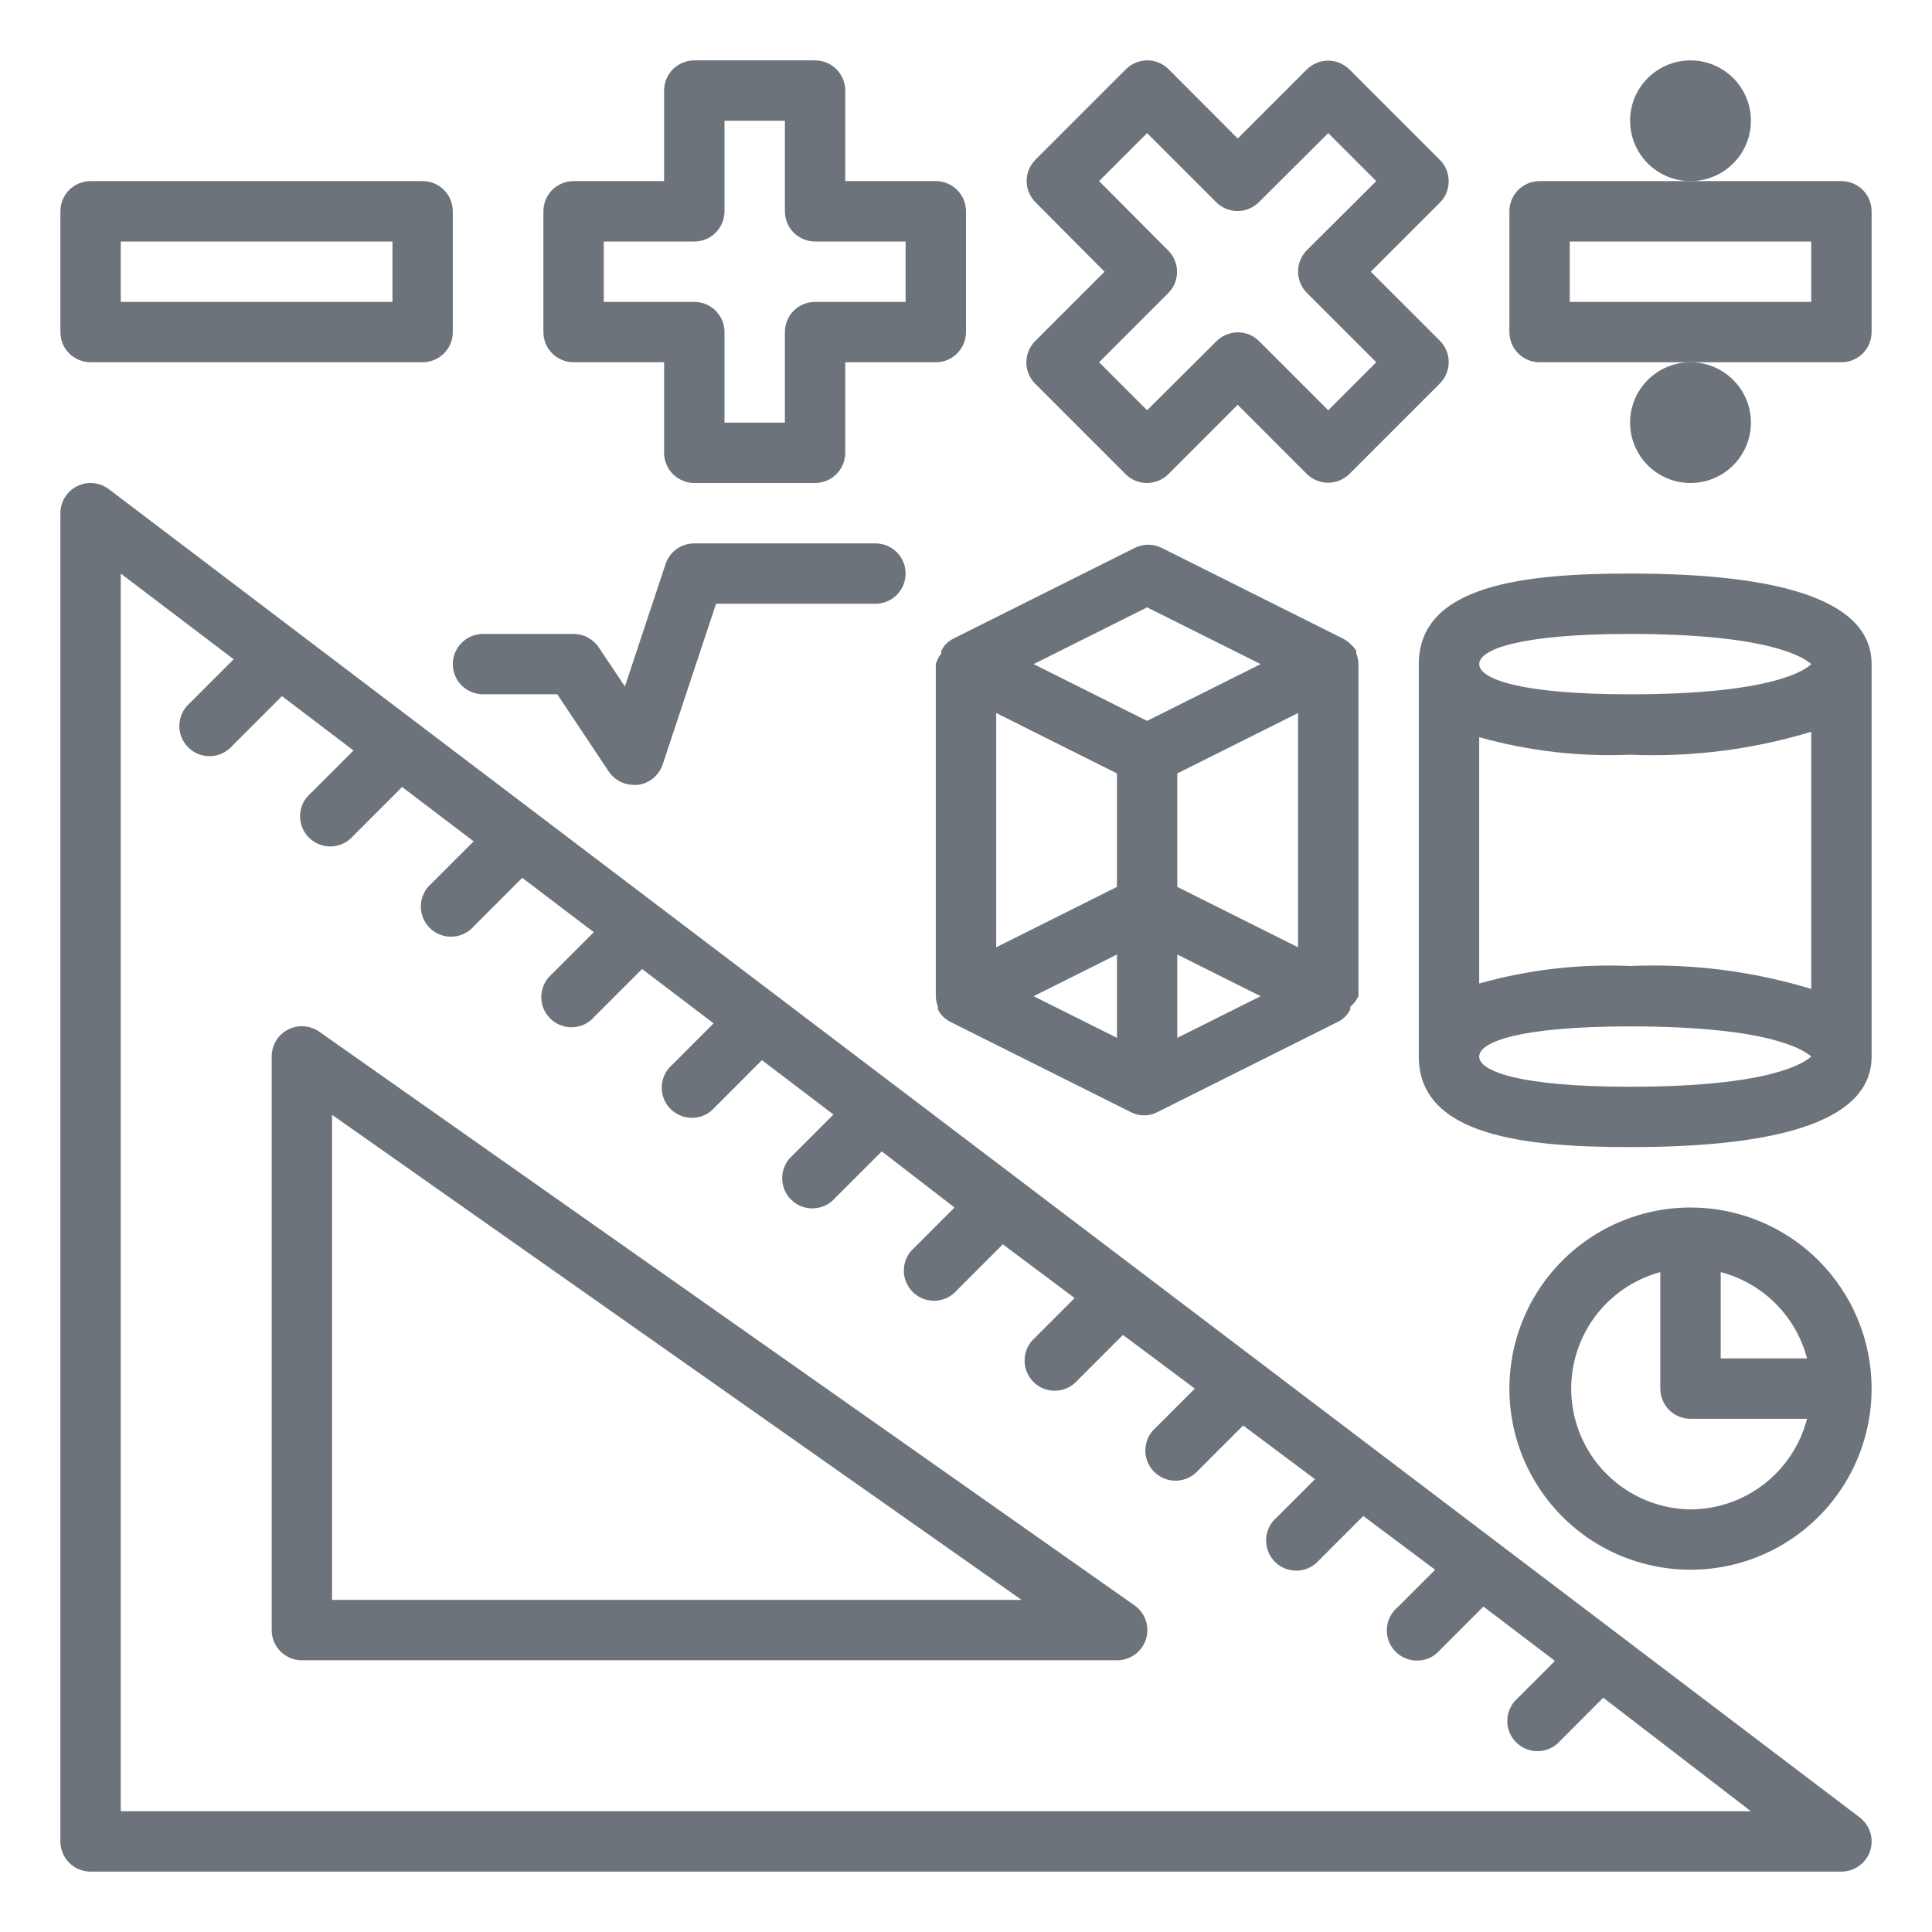 <svg width="38" height="38" viewBox="0 0 38 38" fill="none" xmlns="http://www.w3.org/2000/svg">
<path d="M36.575 35.744L2.138 9.619C2.049 9.553 1.944 9.512 1.835 9.502C1.725 9.492 1.614 9.513 1.516 9.563C1.417 9.612 1.334 9.688 1.276 9.782C1.218 9.875 1.188 9.983 1.188 10.094V36.219C1.188 36.376 1.25 36.527 1.361 36.639C1.473 36.75 1.624 36.812 1.781 36.812H36.219C36.343 36.812 36.465 36.773 36.566 36.7C36.667 36.628 36.743 36.525 36.782 36.407C36.821 36.288 36.823 36.161 36.785 36.042C36.748 35.923 36.675 35.819 36.575 35.744ZM2.375 35.625V11.281L4.596 12.967L3.735 13.828C3.673 13.882 3.622 13.947 3.586 14.021C3.551 14.095 3.531 14.175 3.528 14.257C3.524 14.338 3.538 14.42 3.568 14.496C3.598 14.572 3.643 14.641 3.701 14.699C3.759 14.757 3.828 14.802 3.904 14.832C3.981 14.862 4.062 14.876 4.144 14.873C4.226 14.87 4.306 14.85 4.379 14.814C4.453 14.778 4.519 14.728 4.572 14.666L5.546 13.692L6.953 14.761L6.11 15.604C6.048 15.657 5.997 15.723 5.961 15.796C5.926 15.87 5.906 15.95 5.903 16.032C5.899 16.114 5.913 16.195 5.943 16.271C5.973 16.348 6.018 16.417 6.076 16.475C6.134 16.532 6.203 16.578 6.279 16.608C6.356 16.637 6.437 16.651 6.519 16.648C6.601 16.645 6.681 16.625 6.754 16.589C6.828 16.554 6.894 16.503 6.947 16.441L7.909 15.479L9.316 16.548L8.485 17.379C8.423 17.432 8.372 17.498 8.336 17.572C8.301 17.645 8.281 17.725 8.278 17.807C8.274 17.889 8.288 17.97 8.318 18.047C8.348 18.123 8.393 18.192 8.451 18.25C8.509 18.308 8.578 18.353 8.654 18.383C8.73 18.413 8.812 18.427 8.894 18.423C8.976 18.42 9.056 18.4 9.129 18.364C9.203 18.329 9.269 18.278 9.322 18.216L10.272 17.266L11.679 18.335L10.854 19.16C10.792 19.213 10.741 19.279 10.706 19.353C10.67 19.426 10.65 19.507 10.647 19.588C10.643 19.67 10.657 19.752 10.687 19.828C10.717 19.904 10.762 19.973 10.82 20.031C10.878 20.089 10.947 20.134 11.023 20.164C11.1 20.194 11.181 20.208 11.263 20.205C11.345 20.201 11.425 20.181 11.498 20.146C11.572 20.11 11.638 20.06 11.691 19.997L12.629 19.059L14.036 20.128L13.223 20.942C13.161 20.995 13.11 21.06 13.075 21.134C13.039 21.208 13.019 21.288 13.016 21.37C13.013 21.451 13.026 21.533 13.056 21.609C13.086 21.685 13.131 21.755 13.189 21.812C13.247 21.87 13.316 21.916 13.392 21.945C13.469 21.975 13.55 21.989 13.632 21.986C13.714 21.983 13.794 21.963 13.868 21.927C13.941 21.891 14.007 21.841 14.06 21.779L14.986 20.852L16.393 21.921L15.592 22.723C15.53 22.776 15.479 22.841 15.444 22.915C15.408 22.989 15.388 23.069 15.385 23.151C15.382 23.233 15.395 23.314 15.425 23.39C15.455 23.467 15.5 23.536 15.558 23.594C15.616 23.651 15.685 23.697 15.761 23.727C15.838 23.756 15.919 23.77 16.001 23.767C16.083 23.764 16.163 23.744 16.237 23.708C16.31 23.673 16.376 23.622 16.429 23.56L17.343 22.646L18.774 23.75L17.985 24.54C17.922 24.593 17.872 24.658 17.836 24.732C17.801 24.806 17.781 24.886 17.778 24.968C17.774 25.049 17.788 25.131 17.818 25.207C17.848 25.283 17.893 25.353 17.951 25.41C18.009 25.468 18.078 25.514 18.154 25.544C18.23 25.573 18.312 25.587 18.394 25.584C18.476 25.581 18.556 25.561 18.63 25.525C18.703 25.489 18.769 25.439 18.822 25.377L19.724 24.474L21.137 25.531L20.36 26.309C20.297 26.362 20.247 26.428 20.211 26.502C20.176 26.575 20.156 26.655 20.153 26.737C20.149 26.819 20.163 26.9 20.193 26.977C20.223 27.053 20.268 27.122 20.326 27.18C20.384 27.238 20.453 27.283 20.529 27.313C20.605 27.343 20.687 27.357 20.769 27.353C20.851 27.35 20.931 27.33 21.005 27.294C21.078 27.259 21.144 27.208 21.197 27.146L22.087 26.256L23.501 27.312L22.735 28.078C22.672 28.132 22.622 28.197 22.586 28.271C22.551 28.345 22.531 28.425 22.528 28.506C22.524 28.588 22.538 28.67 22.568 28.746C22.598 28.822 22.643 28.891 22.701 28.949C22.759 29.007 22.828 29.052 22.904 29.082C22.98 29.112 23.062 29.126 23.144 29.123C23.226 29.12 23.306 29.099 23.38 29.064C23.453 29.028 23.519 28.978 23.572 28.916L24.451 28.037L25.864 29.094L25.11 29.848C25.047 29.901 24.997 29.966 24.961 30.04C24.926 30.114 24.906 30.194 24.903 30.276C24.899 30.358 24.913 30.439 24.943 30.515C24.973 30.592 25.018 30.661 25.076 30.719C25.134 30.776 25.203 30.822 25.279 30.852C25.355 30.881 25.437 30.895 25.519 30.892C25.601 30.889 25.681 30.869 25.755 30.833C25.828 30.798 25.894 30.747 25.947 30.685L26.814 29.818L28.227 30.875L27.485 31.617C27.422 31.67 27.372 31.736 27.336 31.81C27.301 31.883 27.281 31.963 27.278 32.045C27.274 32.127 27.288 32.209 27.318 32.285C27.348 32.361 27.393 32.43 27.451 32.488C27.509 32.546 27.578 32.591 27.654 32.621C27.73 32.651 27.812 32.665 27.894 32.661C27.976 32.658 28.056 32.638 28.13 32.603C28.203 32.567 28.269 32.517 28.322 32.454L29.177 31.599L30.584 32.668L29.854 33.398C29.792 33.452 29.741 33.517 29.706 33.591C29.67 33.664 29.65 33.745 29.647 33.827C29.643 33.908 29.657 33.99 29.687 34.066C29.717 34.142 29.762 34.211 29.82 34.269C29.878 34.327 29.947 34.372 30.023 34.402C30.1 34.432 30.181 34.446 30.263 34.443C30.345 34.44 30.425 34.419 30.498 34.384C30.572 34.348 30.638 34.298 30.691 34.236L31.534 33.392L34.438 35.625H2.375Z" fill="#6D737A"/>
<path d="M22.313 31.575L6.282 20.294C6.193 20.231 6.088 20.193 5.979 20.186C5.87 20.178 5.761 20.201 5.664 20.251C5.567 20.301 5.486 20.377 5.429 20.471C5.373 20.564 5.343 20.672 5.344 20.781V32.062C5.344 32.22 5.406 32.371 5.518 32.482C5.629 32.593 5.78 32.656 5.938 32.656H21.969C22.096 32.657 22.219 32.617 22.322 32.543C22.424 32.469 22.501 32.363 22.539 32.243C22.578 32.122 22.576 31.992 22.536 31.872C22.495 31.752 22.417 31.648 22.313 31.575ZM6.531 31.468V21.927L20.093 31.468H6.531Z" fill="#6D737A"/>
<path d="M20.36 7.547L22.141 9.328C22.252 9.438 22.403 9.5 22.559 9.5C22.716 9.5 22.867 9.438 22.978 9.328L24.344 7.962L25.703 9.322C25.815 9.432 25.965 9.495 26.122 9.495C26.279 9.495 26.429 9.432 26.541 9.322L28.322 7.541C28.433 7.429 28.494 7.279 28.494 7.122C28.494 6.965 28.433 6.815 28.322 6.703L26.962 5.344L28.322 3.984C28.433 3.873 28.494 3.722 28.494 3.565C28.494 3.409 28.433 3.258 28.322 3.147L26.541 1.366C26.429 1.255 26.279 1.193 26.122 1.193C25.965 1.193 25.815 1.255 25.703 1.366L24.344 2.725L22.984 1.36C22.873 1.249 22.722 1.187 22.566 1.187C22.409 1.187 22.258 1.249 22.147 1.36L20.366 3.141C20.255 3.252 20.193 3.403 20.193 3.56C20.193 3.716 20.255 3.867 20.366 3.978L21.725 5.344L20.366 6.703C20.31 6.758 20.265 6.824 20.234 6.896C20.204 6.968 20.188 7.045 20.187 7.124C20.186 7.202 20.201 7.28 20.231 7.352C20.261 7.425 20.304 7.491 20.36 7.547ZM22.978 5.765C23.089 5.654 23.151 5.504 23.151 5.347C23.151 5.19 23.089 5.039 22.978 4.928L21.618 3.562L22.562 2.618L23.922 3.978C24.033 4.089 24.184 4.151 24.341 4.151C24.498 4.151 24.648 4.089 24.759 3.978L26.125 2.618L27.069 3.562L25.703 4.922C25.593 5.033 25.531 5.184 25.531 5.341C25.531 5.498 25.593 5.648 25.703 5.759L27.069 7.125L26.125 8.069L24.765 6.709C24.654 6.599 24.504 6.537 24.347 6.537C24.19 6.537 24.039 6.599 23.928 6.709L22.562 8.069L21.618 7.125L22.978 5.765Z" fill="#6D737A"/>
<path d="M36.812 13.062C36.812 11.875 35.215 11.281 32.062 11.281C30.008 11.281 27.906 11.495 27.906 13.062V20.781C27.906 22.349 30.008 22.562 32.062 22.562C35.215 22.562 36.812 21.969 36.812 20.781V13.062ZM32.062 12.469C34.847 12.469 35.488 12.944 35.625 13.062C35.506 13.181 34.859 13.656 32.062 13.656C29.872 13.656 29.094 13.348 29.094 13.062C29.094 12.777 29.872 12.469 32.062 12.469ZM32.062 21.375C29.872 21.375 29.094 21.066 29.094 20.781C29.094 20.496 29.872 20.188 32.062 20.188C34.847 20.188 35.488 20.663 35.625 20.781C35.488 20.9 34.847 21.375 32.062 21.375ZM35.625 19.451C34.471 19.101 33.267 18.948 32.062 19C31.061 18.956 30.059 19.073 29.094 19.344V14.499C30.059 14.771 31.061 14.887 32.062 14.844C33.267 14.895 34.471 14.743 35.625 14.393V19.451Z" fill="#6D737A"/>
<path d="M30.281 7.125H36.219C36.376 7.125 36.527 7.062 36.639 6.951C36.75 6.84 36.812 6.689 36.812 6.531V4.156C36.812 3.999 36.75 3.848 36.639 3.736C36.527 3.625 36.376 3.562 36.219 3.562H30.281C30.124 3.562 29.973 3.625 29.861 3.736C29.75 3.848 29.688 3.999 29.688 4.156V6.531C29.688 6.689 29.75 6.84 29.861 6.951C29.973 7.062 30.124 7.125 30.281 7.125ZM30.875 4.75H35.625V5.938H30.875V4.75Z" fill="#6D737A"/>
<path d="M1.781 7.125H8.312C8.47 7.125 8.621 7.062 8.732 6.951C8.844 6.84 8.906 6.689 8.906 6.531V4.156C8.906 3.999 8.844 3.848 8.732 3.736C8.621 3.625 8.47 3.562 8.312 3.562H1.781C1.624 3.562 1.473 3.625 1.361 3.736C1.25 3.848 1.188 3.999 1.188 4.156V6.531C1.188 6.689 1.25 6.84 1.361 6.951C1.473 7.062 1.624 7.125 1.781 7.125ZM2.375 4.75H7.719V5.938H2.375V4.75Z" fill="#6D737A"/>
<path d="M11.281 7.125H13.062V8.906C13.062 9.064 13.125 9.215 13.236 9.326C13.348 9.437 13.499 9.5 13.656 9.5H16.031C16.189 9.5 16.34 9.437 16.451 9.326C16.562 9.215 16.625 9.064 16.625 8.906V7.125H18.406C18.564 7.125 18.715 7.062 18.826 6.951C18.937 6.84 19 6.689 19 6.531V4.156C19 3.999 18.937 3.848 18.826 3.736C18.715 3.625 18.564 3.562 18.406 3.562H16.625V1.781C16.625 1.624 16.562 1.473 16.451 1.361C16.34 1.25 16.189 1.188 16.031 1.188H13.656C13.499 1.188 13.348 1.25 13.236 1.361C13.125 1.473 13.062 1.624 13.062 1.781V3.562H11.281C11.124 3.562 10.973 3.625 10.861 3.736C10.75 3.848 10.688 3.999 10.688 4.156V6.531C10.688 6.689 10.75 6.84 10.861 6.951C10.973 7.062 11.124 7.125 11.281 7.125ZM11.875 4.75H13.656C13.814 4.75 13.965 4.687 14.076 4.576C14.187 4.465 14.25 4.314 14.25 4.156V2.375H15.438V4.156C15.438 4.314 15.5 4.465 15.611 4.576C15.723 4.687 15.874 4.75 16.031 4.75H17.812V5.938H16.031C15.874 5.938 15.723 6 15.611 6.111C15.5 6.223 15.438 6.374 15.438 6.531V8.312H14.25V6.531C14.25 6.374 14.187 6.223 14.076 6.111C13.965 6 13.814 5.938 13.656 5.938H11.875V4.75Z" fill="#6D737A"/>
<path d="M33.25 3.562C33.906 3.562 34.438 3.031 34.438 2.375C34.438 1.719 33.906 1.188 33.25 1.188C32.594 1.188 32.062 1.719 32.062 2.375C32.062 3.031 32.594 3.562 33.25 3.562Z" fill="#6D737A"/>
<path d="M33.25 9.5C33.906 9.5 34.438 8.968 34.438 8.312C34.438 7.657 33.906 7.125 33.25 7.125C32.594 7.125 32.062 7.657 32.062 8.312C32.062 8.968 32.594 9.5 33.25 9.5Z" fill="#6D737A"/>
<path d="M33.25 23.75C32.545 23.75 31.857 23.959 31.271 24.35C30.685 24.742 30.228 25.298 29.959 25.949C29.689 26.6 29.619 27.317 29.756 28.008C29.893 28.699 30.233 29.333 30.731 29.832C31.229 30.33 31.864 30.669 32.555 30.806C33.246 30.944 33.962 30.873 34.613 30.604C35.264 30.334 35.821 29.878 36.212 29.292C36.604 28.706 36.812 28.017 36.812 27.312C36.812 26.368 36.437 25.462 35.769 24.793C35.101 24.125 34.195 23.75 33.25 23.75ZM33.25 29.688C32.677 29.681 32.126 29.467 31.698 29.085C31.27 28.704 30.995 28.181 30.922 27.612C30.85 27.044 30.986 26.468 31.304 25.992C31.623 25.516 32.103 25.171 32.656 25.021V27.312C32.656 27.47 32.719 27.621 32.83 27.732C32.941 27.844 33.093 27.906 33.25 27.906H35.542C35.411 28.415 35.114 28.865 34.7 29.188C34.285 29.51 33.775 29.686 33.25 29.688ZM33.844 26.719V25.021C34.252 25.127 34.625 25.341 34.923 25.639C35.222 25.938 35.435 26.31 35.542 26.719H33.844Z" fill="#6D737A"/>
<path d="M9.5 13.656H10.961L11.97 15.17C12.024 15.253 12.098 15.32 12.185 15.367C12.273 15.414 12.37 15.438 12.469 15.438H12.546C12.656 15.423 12.76 15.379 12.846 15.308C12.932 15.238 12.997 15.145 13.033 15.04L14.084 11.875H17.219C17.376 11.875 17.527 11.812 17.639 11.701C17.75 11.59 17.812 11.439 17.812 11.281C17.812 11.124 17.75 10.973 17.639 10.861C17.527 10.75 17.376 10.688 17.219 10.688H13.656C13.532 10.687 13.41 10.726 13.309 10.798C13.208 10.871 13.132 10.973 13.092 11.091L12.291 13.502L11.774 12.73C11.72 12.649 11.646 12.584 11.56 12.538C11.474 12.492 11.379 12.469 11.281 12.469H9.5C9.343 12.469 9.192 12.531 9.08 12.643C8.969 12.754 8.906 12.905 8.906 13.062C8.906 13.22 8.969 13.371 9.08 13.482C9.192 13.594 9.343 13.656 9.5 13.656Z" fill="#6D737A"/>
<path d="M26.558 12.665C26.515 12.621 26.465 12.585 26.41 12.558L22.848 10.776C22.765 10.736 22.675 10.714 22.583 10.714C22.492 10.714 22.401 10.736 22.319 10.776L18.757 12.558C18.702 12.585 18.652 12.621 18.608 12.665C18.57 12.705 18.538 12.751 18.513 12.801V12.854C18.464 12.916 18.428 12.987 18.406 13.062V19.594C18.407 19.665 18.422 19.735 18.448 19.801V19.855C18.473 19.905 18.505 19.951 18.543 19.991C18.587 20.035 18.637 20.07 18.691 20.098L22.254 21.88C22.331 21.918 22.417 21.938 22.503 21.938C22.59 21.938 22.675 21.918 22.753 21.88L26.315 20.098C26.37 20.07 26.42 20.035 26.463 19.991C26.501 19.951 26.533 19.905 26.558 19.855V19.801C26.627 19.745 26.681 19.674 26.719 19.594V13.062C26.718 12.991 26.703 12.921 26.677 12.854V12.801C26.645 12.75 26.605 12.704 26.558 12.665ZM21.969 20.413L20.33 19.594L21.969 18.774V20.413ZM21.969 17.444L19.594 18.632V14.024L21.969 15.212V17.444ZM22.562 14.179L20.33 13.062L22.562 11.946L24.795 13.062L22.562 14.179ZM23.156 20.413V18.774L24.795 19.594L23.156 20.413ZM25.531 18.632L23.156 17.444V15.212L25.531 14.024V18.632Z" fill="#6D737A"/>
</svg>
